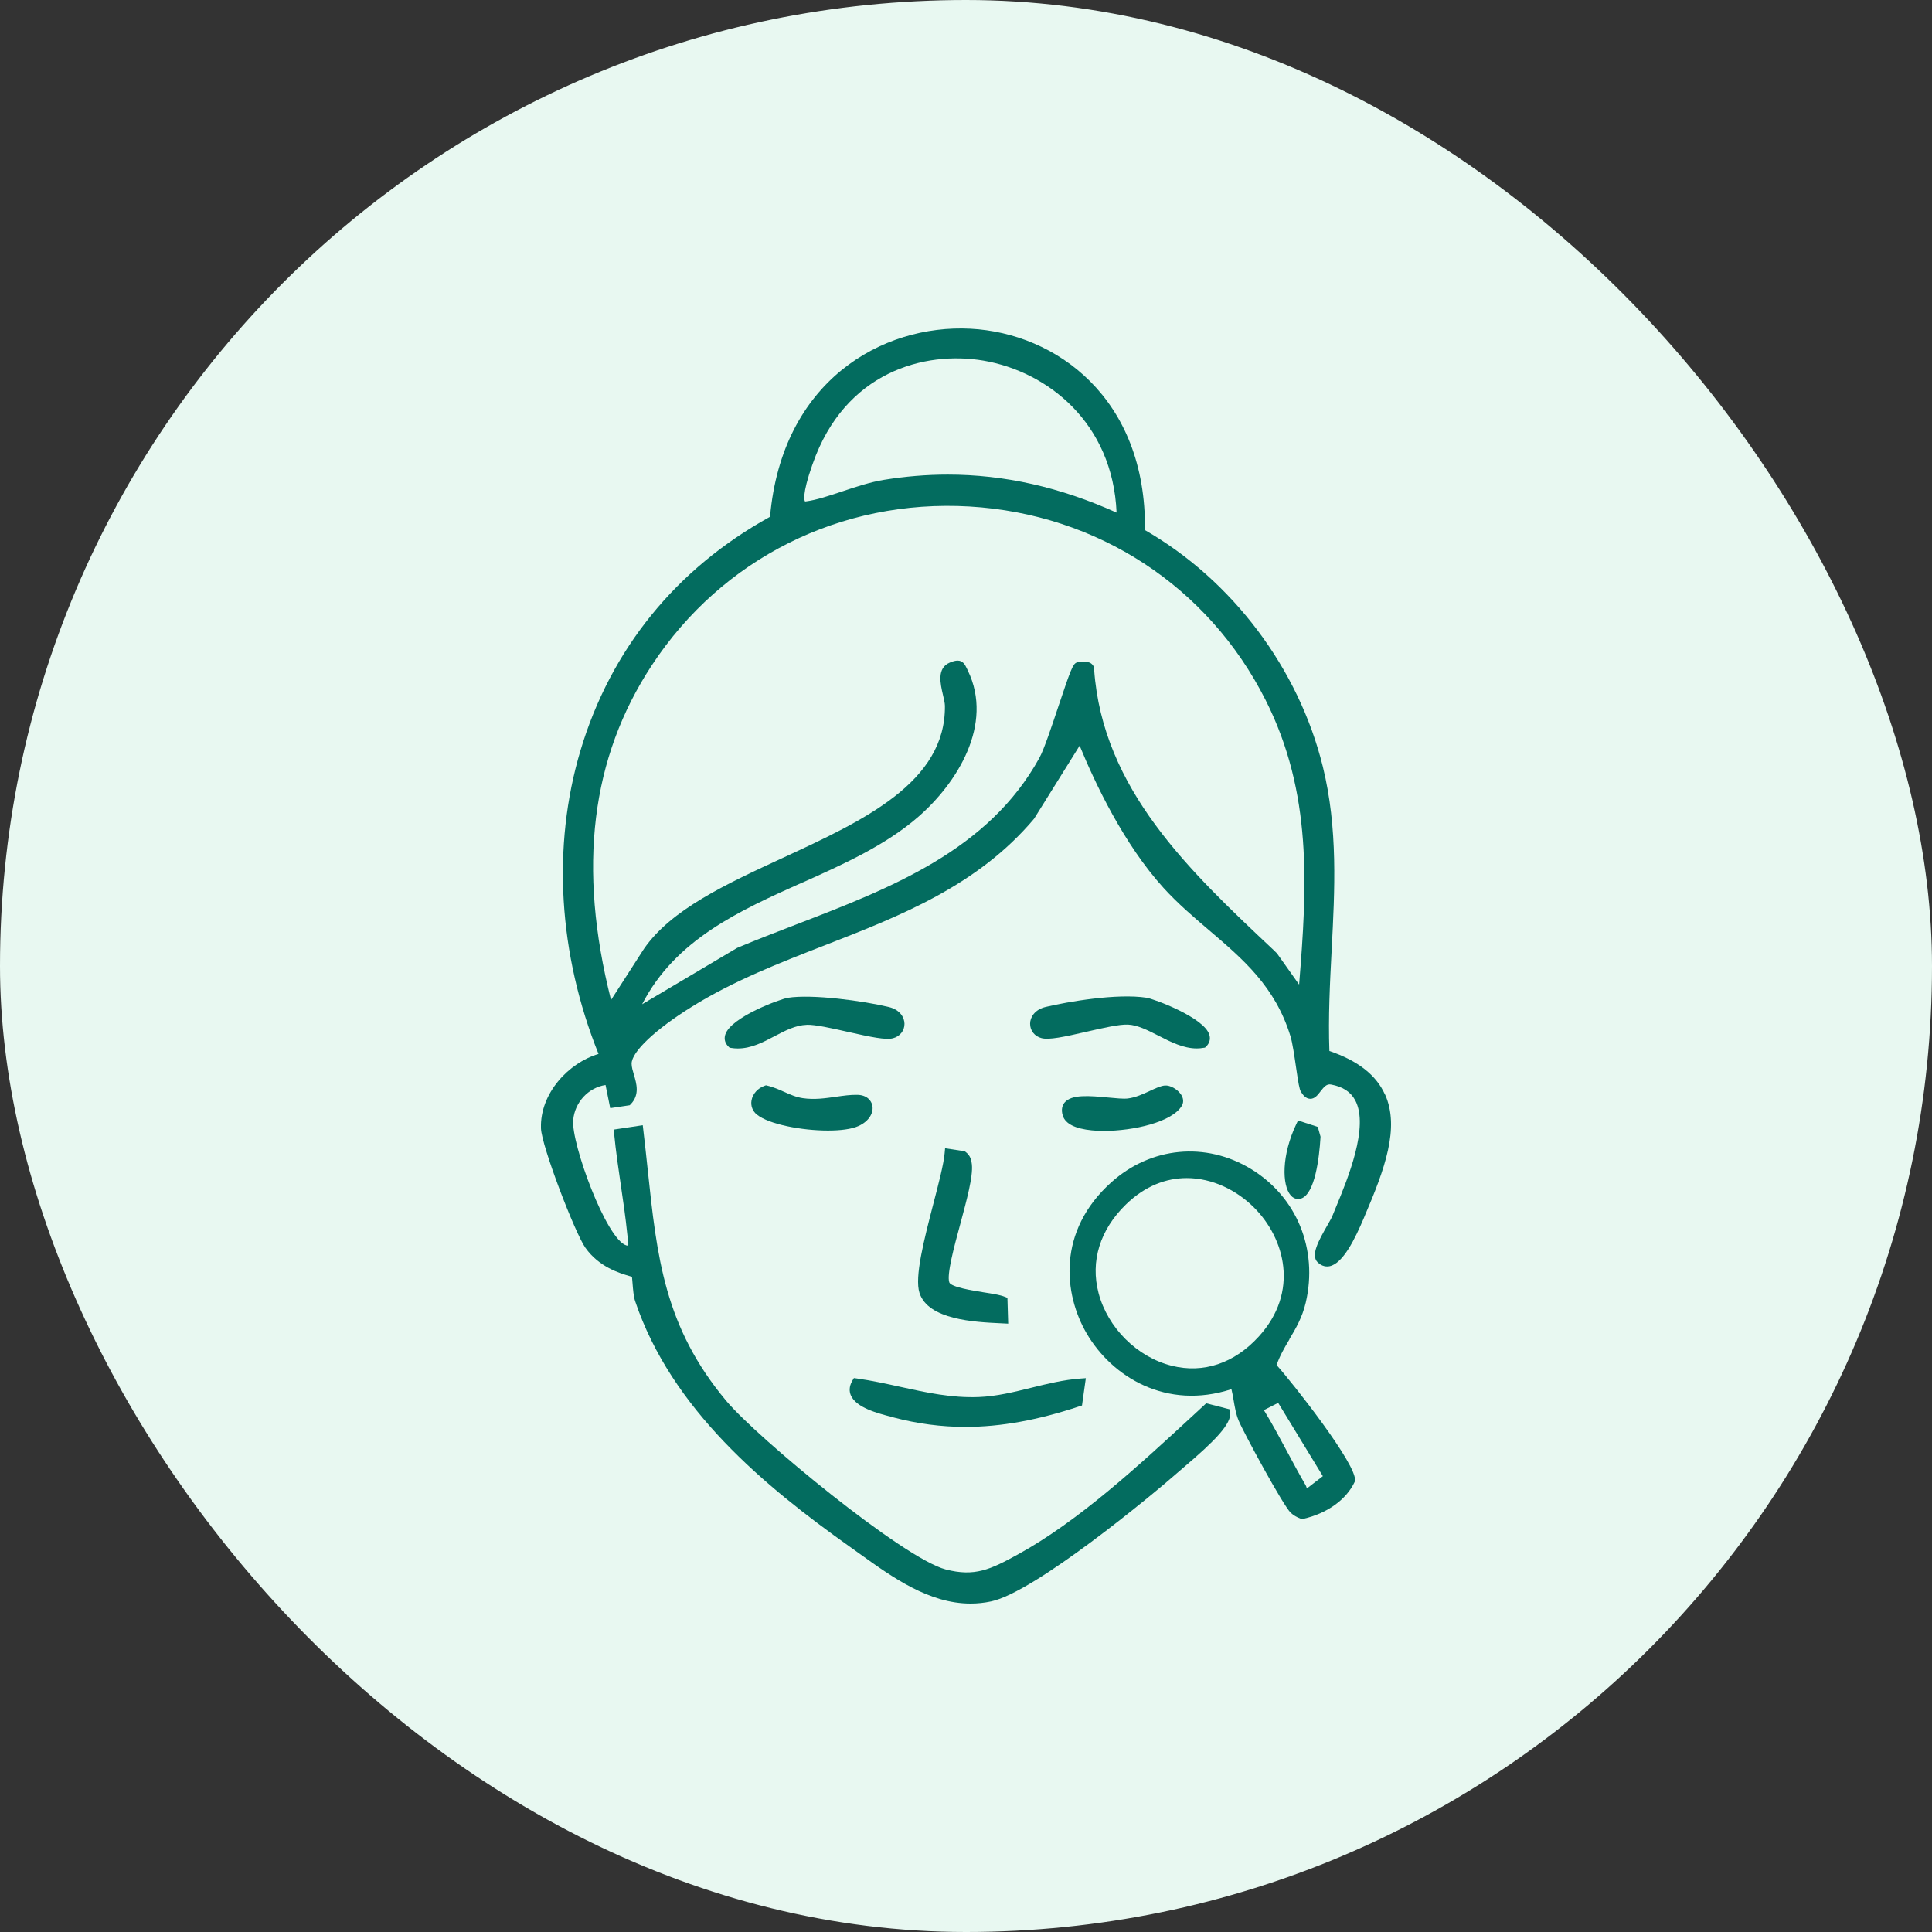 <svg width="100" height="100" viewBox="0 0 100 100" fill="none" xmlns="http://www.w3.org/2000/svg">
<rect x="0" y="0" width="100" height="100" fill="#333333" stroke="none"/>
<g clip-path="url(#clip0_1_197)">
<path d="M100 0H0V100H100V0Z" fill="#E8F8F1"/>
<g clip-path="url(#clip1_1_197)">
<path d="M71.688 56.656C71.235 55.646 70.292 54.904 68.809 54.398C68.746 52.639 68.837 50.877 68.926 49.173C69.088 46.078 69.257 42.876 68.471 39.686C67.223 34.607 63.786 30.038 59.263 27.438C59.34 20.599 54.65 17.24 50.23 17.015C45.652 16.779 40.474 19.727 39.857 26.748C34.996 29.43 31.601 33.615 30.041 38.861C28.565 43.818 28.901 49.377 30.98 54.552C29.445 55.004 27.941 56.58 28 58.401C28.03 59.313 29.762 63.825 30.299 64.583C31.012 65.589 32.075 65.9 32.587 66.05C32.629 66.062 32.676 66.076 32.711 66.088C32.72 66.171 32.732 66.304 32.739 66.409C32.765 66.734 32.793 67.103 32.875 67.348C34.757 72.938 39.55 76.91 43.989 80.06C44.16 80.181 44.331 80.305 44.508 80.431C46.199 81.645 48.083 83 50.237 83C50.584 83 50.938 82.965 51.3 82.888C53.564 82.408 59.633 77.388 61.013 76.171C61.083 76.109 61.182 76.024 61.299 75.924C62.845 74.609 63.779 73.678 63.666 73.093L63.638 72.945L62.434 72.634L61.717 73.297C58.955 75.845 55.825 78.734 52.691 80.454C51.267 81.237 50.453 81.626 48.944 81.232C46.75 80.656 39.189 74.422 37.584 72.501C34.388 68.676 34.006 65.078 33.523 60.521C33.452 59.862 33.382 59.185 33.297 58.484L33.269 58.241L31.768 58.467L31.789 58.693C31.873 59.57 32.005 60.461 32.131 61.324C32.256 62.168 32.385 63.043 32.469 63.894C32.474 63.941 32.481 63.994 32.488 64.046C32.505 64.17 32.535 64.426 32.516 64.474C32.516 64.474 32.49 64.481 32.425 64.464C31.378 64.158 29.56 59.173 29.668 57.975C29.752 57.043 30.459 56.294 31.343 56.159L31.585 57.357L32.594 57.207L32.65 57.15C33.117 56.663 32.948 56.09 32.812 55.631C32.751 55.422 32.692 55.227 32.692 55.056C32.692 54.443 33.914 53.285 35.808 52.109C37.962 50.768 40.371 49.831 42.699 48.926C46.581 47.414 50.596 45.852 53.521 42.382L55.882 38.595C56.675 40.53 58.169 43.696 60.222 45.955C60.968 46.775 61.792 47.476 62.587 48.153C64.349 49.656 66.012 51.072 66.798 53.647C66.897 53.972 66.996 54.642 67.082 55.232C67.204 56.071 67.256 56.378 67.336 56.508C67.43 56.661 67.577 56.863 67.805 56.874C68.042 56.886 68.197 56.689 68.342 56.499C68.537 56.245 68.673 56.095 68.886 56.133C69.496 56.242 69.907 56.508 70.144 56.948C70.876 58.31 69.757 61.015 69.156 62.468C69.086 62.639 69.02 62.796 68.964 62.936C68.922 63.043 68.811 63.235 68.694 63.44C68.267 64.191 67.824 64.966 68.201 65.337C68.431 65.56 68.664 65.57 68.821 65.539C69.515 65.396 70.135 64.127 70.597 63.036L70.634 62.945C71.671 60.523 72.464 58.377 71.69 56.646L71.688 56.656ZM41.542 45.679C43.644 44.737 45.817 43.763 47.513 42.294C49.547 40.533 51.445 37.488 50.096 34.711L50.049 34.611C49.941 34.379 49.829 34.193 49.566 34.193C49.458 34.193 49.324 34.224 49.155 34.298C48.482 34.585 48.672 35.386 48.808 35.971C48.86 36.187 48.907 36.392 48.909 36.532C48.953 40.502 44.683 42.477 40.552 44.388C37.558 45.772 34.733 47.079 33.328 49.116L31.627 51.759C29.891 44.901 30.585 39.23 33.743 34.428C37.382 28.897 43.524 25.828 50.178 26.216C56.804 26.603 62.535 30.347 65.506 36.233C67.936 41.048 67.655 45.874 67.242 50.961L66.094 49.344L65.907 49.161C61.564 45.077 57.071 40.853 56.632 34.654C56.639 34.533 56.588 34.421 56.487 34.348C56.257 34.176 55.818 34.252 55.715 34.298C55.532 34.381 55.419 34.654 54.786 36.551C54.436 37.599 54.04 38.788 53.801 39.223C51.163 44.02 46.1 45.969 41.204 47.854C40.195 48.244 39.149 48.645 38.159 49.061L33.236 51.98C34.954 48.626 38.3 47.126 41.542 45.674V45.679ZM42.046 24.062L42.065 24.008C43.731 19.237 47.865 18.151 50.901 18.666C54.228 19.235 57.594 21.883 57.794 26.532C54.88 25.218 51.996 24.566 49.057 24.566C47.963 24.566 46.863 24.657 45.751 24.837C45.049 24.951 44.31 25.196 43.597 25.434C42.9 25.667 42.243 25.886 41.699 25.954C41.68 25.957 41.669 25.954 41.669 25.954C41.643 25.924 41.486 25.657 42.046 24.058V24.062Z" fill="#036C5F"/>
<path d="M66.737 69.32C67.066 68.769 67.404 68.196 67.585 67.424C68.232 64.659 67.118 61.944 64.746 60.504C62.409 59.085 59.575 59.356 57.526 61.191C54.692 63.73 55.063 66.993 56.243 69.016C57.557 71.267 60.368 73.002 63.739 71.904C63.786 72.09 63.819 72.284 63.854 72.489C63.913 72.831 63.971 73.183 64.107 73.518C64.344 74.105 66.425 77.947 66.81 78.301C66.949 78.429 67.115 78.529 67.322 78.605L67.387 78.629L67.455 78.615C68.689 78.336 69.682 77.623 70.114 76.71L70.132 76.658C70.299 75.871 66.859 71.522 66.076 70.656C66.245 70.164 66.487 69.755 66.74 69.328L66.737 69.32ZM67.641 77.046C67.631 76.991 67.613 76.929 67.575 76.865C67.249 76.306 66.937 75.722 66.634 75.158C66.249 74.44 65.855 73.699 65.419 72.988L66.158 72.612L68.471 76.406L67.638 77.046H67.641ZM65.151 69.183C63.887 70.568 62.287 71.103 60.647 70.692C58.857 70.243 57.336 68.731 56.862 66.931C56.428 65.282 56.933 63.651 58.282 62.339C59.277 61.372 60.372 60.977 61.426 60.977C62.749 60.977 64.004 61.602 64.903 62.496C66.505 64.093 67.268 66.865 65.151 69.183Z" fill="#036C5F"/>
<path d="M46.131 73.337L46.251 73.368C47.487 73.692 48.71 73.856 49.967 73.856C51.809 73.856 53.726 73.504 55.865 72.793L56.004 72.748L56.203 71.334L55.912 71.355C55.047 71.419 54.2 71.628 53.381 71.83C52.494 72.049 51.577 72.277 50.654 72.311C49.249 72.363 47.956 72.082 46.589 71.781C45.864 71.621 45.115 71.457 44.353 71.35L44.198 71.329L44.118 71.464C43.928 71.785 43.968 72.049 44.036 72.213C44.299 72.862 45.446 73.157 46.131 73.333V73.337Z" fill="#036C5F"/>
<path d="M50.305 60.273C50.282 60.048 50.228 59.812 49.981 59.624L49.934 59.589L48.918 59.434L48.895 59.686C48.846 60.25 48.588 61.241 48.315 62.289C47.83 64.162 47.328 66.1 47.593 66.922C48.041 68.315 50.462 68.429 51.762 68.491L52.184 68.512L52.144 67.176L52.001 67.119C51.764 67.024 51.365 66.96 50.903 66.889C50.357 66.801 49.219 66.622 49.134 66.373C48.998 65.969 49.385 64.528 49.7 63.371C50.042 62.099 50.368 60.899 50.305 60.276V60.273Z" fill="#036C5F"/>
<path d="M62.303 54.236L62.371 54.224L62.421 54.176C62.604 54.005 62.665 53.787 62.596 53.558C62.322 52.658 59.713 51.7 59.352 51.643C57.815 51.405 55.262 51.849 54.129 52.118C53.536 52.258 53.32 52.672 53.318 52.983C53.313 53.34 53.552 53.642 53.911 53.734C54.298 53.834 55.054 53.675 56.252 53.399C57.083 53.209 57.939 53.012 58.383 53.033C58.88 53.054 59.406 53.323 59.964 53.608C60.6 53.934 61.257 54.267 61.942 54.267C62.064 54.267 62.186 54.257 62.308 54.233L62.303 54.236Z" fill="#036C5F"/>
<path d="M41.753 53.042C42.197 53.028 43.053 53.221 43.881 53.408C45.085 53.679 45.843 53.839 46.223 53.739C46.579 53.646 46.819 53.347 46.816 52.99C46.814 52.679 46.598 52.265 46.005 52.123C44.672 51.802 42.044 51.447 40.782 51.645C40.407 51.704 37.814 52.641 37.537 53.561C37.469 53.786 37.53 54.008 37.713 54.179L37.765 54.229L37.835 54.24C37.955 54.26 38.072 54.269 38.187 54.269C38.884 54.269 39.496 53.948 40.09 53.634C40.648 53.342 41.176 53.064 41.756 53.045L41.753 53.042Z" fill="#036C5F"/>
<path d="M39.189 57.699C39.799 58.191 41.488 58.517 42.854 58.517C43.501 58.517 44.076 58.446 44.433 58.284C45.024 58.018 45.221 57.559 45.153 57.226C45.101 56.962 44.869 56.679 44.379 56.668C44.022 56.66 43.658 56.713 43.276 56.767C42.727 56.846 42.159 56.929 41.556 56.841C41.211 56.791 40.904 56.656 40.58 56.511C40.308 56.389 40.026 56.266 39.712 56.19L39.646 56.175L39.583 56.197C39.226 56.318 38.957 56.615 38.898 56.958C38.849 57.243 38.954 57.514 39.187 57.702L39.189 57.699Z" fill="#036C5F"/>
<path d="M60.293 56.185C60.081 56.204 59.828 56.32 59.537 56.456C59.178 56.622 58.772 56.812 58.366 56.858C58.146 56.884 57.764 56.846 57.36 56.808C56.422 56.72 55.453 56.627 55.096 57.076C55 57.197 54.906 57.414 55.011 57.749C55.143 58.165 55.65 58.422 56.515 58.507C56.705 58.526 56.912 58.536 57.13 58.536C58.641 58.536 60.708 58.087 61.191 57.2C61.273 57.026 61.25 56.829 61.126 56.646C60.94 56.373 60.56 56.161 60.293 56.185Z" fill="#036C5F"/>
<path d="M67.35 62.035C68.063 61.785 68.284 59.943 68.349 58.869V58.828L68.209 58.329L67.186 57.996L67.097 58.182C66.329 59.789 66.35 61.348 66.808 61.873C66.918 61.999 67.052 62.063 67.193 62.063C67.244 62.063 67.296 62.054 67.35 62.037V62.035Z" fill="#036C5F"/>
</g>
</g>
<defs>
<clipPath id="clip0_1_197">
<rect width="100" height="100" rx="50" fill="white"/>
</clipPath>
<clipPath id="clip1_1_197">
<rect width="44" height="66" fill="white" transform="translate(28 17)"/>
</clipPath>
</defs>
</svg>
